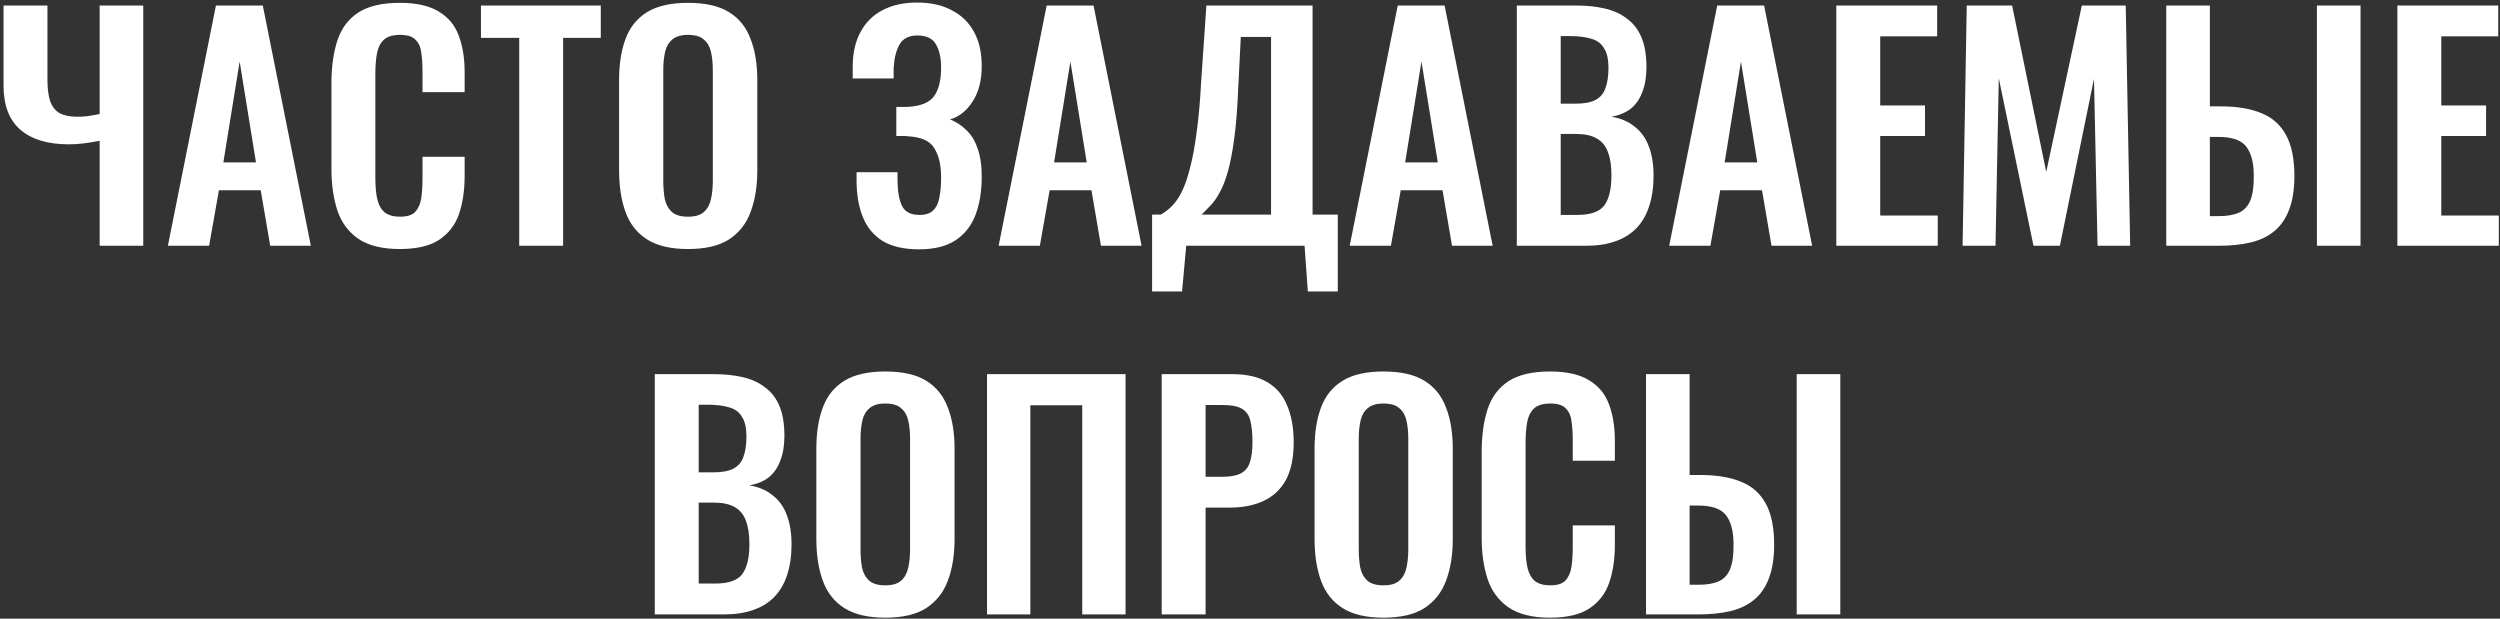 <?xml version="1.0" encoding="UTF-8"?> <svg xmlns="http://www.w3.org/2000/svg" width="590" height="146" viewBox="0 0 590 146" fill="none"><rect x="0" y="0" width="590" height="146" fill="#333333" stroke="none"/><path d="M23.517 58V33.22C22.117 33.5 20.834 33.71 19.667 33.85C18.5 33.99 17.357 34.06 16.237 34.06C11.29 34.06 7.487 32.917 4.827 30.63C2.167 28.343 0.837 24.867 0.837 20.2V1.3H11.197V18.8C11.197 20.853 11.407 22.533 11.827 23.84C12.293 25.147 13.04 26.103 14.067 26.71C15.14 27.27 16.54 27.55 18.267 27.55C19.014 27.55 19.83 27.503 20.717 27.41C21.65 27.27 22.584 27.107 23.517 26.92V1.3H33.807V58H23.517ZM39.621 58L50.961 1.3H62.021L73.361 58H63.771L61.531 44.91H51.661L49.351 58H39.621ZM52.711 38.33H60.411L56.561 14.53L52.711 38.33ZM94.323 58.77C90.17 58.77 86.903 57.953 84.523 56.32C82.19 54.687 80.556 52.47 79.623 49.67C78.69 46.823 78.223 43.557 78.223 39.87V19.64C78.223 15.767 78.69 12.407 79.623 9.56C80.556 6.713 82.19 4.52 84.523 2.98C86.903 1.44 90.17 0.67 94.323 0.67C98.243 0.67 101.3 1.347 103.493 2.7C105.733 4.007 107.32 5.897 108.253 8.37C109.186 10.843 109.653 13.713 109.653 16.98V21.74H99.713V16.84C99.713 15.253 99.62 13.807 99.433 12.5C99.293 11.193 98.85 10.167 98.103 9.42C97.403 8.627 96.166 8.23 94.393 8.23C92.62 8.23 91.313 8.65 90.473 9.49C89.68 10.283 89.166 11.38 88.933 12.78C88.7 14.133 88.583 15.673 88.583 17.4V42.04C88.583 44.093 88.746 45.797 89.073 47.15C89.4 48.457 89.983 49.46 90.823 50.16C91.71 50.813 92.9 51.14 94.393 51.14C96.12 51.14 97.333 50.743 98.033 49.95C98.78 49.11 99.246 48.013 99.433 46.66C99.62 45.307 99.713 43.79 99.713 42.11V37H109.653V41.55C109.653 44.91 109.21 47.897 108.323 50.51C107.436 53.077 105.873 55.107 103.633 56.6C101.44 58.047 98.336 58.77 94.323 58.77ZM122.536 58V8.93H113.506V1.3H141.786V8.93H132.896V58H122.536ZM162.344 58.77C158.33 58.77 155.134 58.023 152.754 56.53C150.374 55.037 148.67 52.89 147.644 50.09C146.617 47.29 146.104 43.977 146.104 40.15V18.94C146.104 15.113 146.617 11.847 147.644 9.14C148.67 6.387 150.374 4.287 152.754 2.84C155.134 1.393 158.33 0.67 162.344 0.67C166.45 0.67 169.67 1.393 172.004 2.84C174.384 4.287 176.087 6.387 177.114 9.14C178.187 11.847 178.724 15.113 178.724 18.94V40.22C178.724 44 178.187 47.29 177.114 50.09C176.087 52.843 174.384 54.99 172.004 56.53C169.67 58.023 166.45 58.77 162.344 58.77ZM162.344 51.14C164.07 51.14 165.33 50.767 166.124 50.02C166.964 49.273 167.524 48.247 167.804 46.94C168.084 45.633 168.224 44.21 168.224 42.67V16.56C168.224 14.973 168.084 13.55 167.804 12.29C167.524 11.03 166.964 10.05 166.124 9.35C165.33 8.603 164.07 8.23 162.344 8.23C160.71 8.23 159.474 8.603 158.634 9.35C157.794 10.05 157.234 11.03 156.954 12.29C156.674 13.55 156.534 14.973 156.534 16.56V42.67C156.534 44.21 156.65 45.633 156.884 46.94C157.164 48.247 157.724 49.273 158.564 50.02C159.404 50.767 160.664 51.14 162.344 51.14ZM216.849 58.84C213.349 58.84 210.502 58.187 208.309 56.88C206.162 55.527 204.599 53.637 203.619 51.21C202.639 48.737 202.149 45.867 202.149 42.6V40.64H211.809C211.809 40.873 211.809 41.2 211.809 41.62C211.809 41.993 211.809 42.367 211.809 42.74C211.855 45.353 212.229 47.337 212.929 48.69C213.629 50.043 214.982 50.72 216.989 50.72C218.435 50.72 219.509 50.37 220.209 49.67C220.955 48.97 221.445 47.967 221.679 46.66C221.959 45.307 222.099 43.697 222.099 41.83C222.099 38.937 221.562 36.65 220.489 34.97C219.462 33.243 217.385 32.31 214.259 32.17C214.119 32.123 213.885 32.1 213.559 32.1C213.279 32.1 212.952 32.1 212.579 32.1C212.205 32.1 211.855 32.1 211.529 32.1V25.24C211.809 25.24 212.089 25.24 212.369 25.24C212.649 25.24 212.929 25.24 213.209 25.24C213.535 25.24 213.792 25.24 213.979 25.24C217.152 25.1 219.299 24.26 220.419 22.72C221.539 21.18 222.099 18.94 222.099 16C222.099 13.62 221.679 11.753 220.839 10.4C220.045 9.047 218.599 8.37 216.499 8.37C214.539 8.37 213.139 9.07 212.299 10.47C211.505 11.87 211.039 13.713 210.899 16C210.899 16.187 210.899 16.537 210.899 17.05C210.899 17.517 210.899 18.007 210.899 18.52H201.239V15.79C201.239 12.57 201.845 9.84 203.059 7.6C204.272 5.313 205.999 3.587 208.239 2.42C210.525 1.207 213.255 0.6 216.429 0.6C219.649 0.6 222.379 1.207 224.619 2.42C226.905 3.587 228.655 5.29 229.869 7.53C231.082 9.723 231.689 12.43 231.689 15.65C231.689 19.01 230.965 21.787 229.519 23.98C228.119 26.173 226.345 27.573 224.199 28.18C225.645 28.74 226.929 29.58 228.049 30.7C229.215 31.773 230.102 33.22 230.709 35.04C231.362 36.813 231.689 39.03 231.689 41.69C231.689 45.097 231.199 48.107 230.219 50.72C229.239 53.287 227.652 55.293 225.459 56.74C223.312 58.14 220.442 58.84 216.849 58.84ZM235.675 58L247.015 1.3H258.075L269.415 58H259.825L257.585 44.91H247.715L245.405 58H235.675ZM248.765 38.33H256.465L252.615 14.53L248.765 38.33ZM271.898 68.78V50.65H273.928C274.861 50.137 275.748 49.46 276.588 48.62C277.474 47.733 278.268 46.567 278.968 45.12C279.668 43.673 280.298 41.83 280.858 39.59C281.464 37.303 281.978 34.527 282.398 31.26C282.864 27.993 283.214 24.12 283.448 19.64L284.708 1.3H309.768V50.65H315.718V68.78H308.648L307.878 58H279.948L278.968 68.78H271.898ZM283.588 50.65H299.968V8.72H292.828L292.198 21.25C292.011 25.73 291.708 29.533 291.288 32.66C290.868 35.74 290.378 38.307 289.818 40.36C289.258 42.367 288.628 44 287.928 45.26C287.274 46.52 286.574 47.547 285.828 48.34C285.081 49.133 284.334 49.903 283.588 50.65ZM318.527 58L329.867 1.3H340.927L352.267 58H342.677L340.437 44.91H330.567L328.257 58H318.527ZM331.617 38.33H339.317L335.467 14.53L331.617 38.33ZM357.969 58V1.3H371.899C374.419 1.3 376.683 1.533 378.689 2C380.743 2.467 382.493 3.26 383.939 4.38C385.433 5.453 386.576 6.923 387.369 8.79C388.163 10.657 388.559 13.013 388.559 15.86C388.559 18.147 388.233 20.107 387.579 21.74C386.973 23.373 386.063 24.68 384.849 25.66C383.636 26.593 382.119 27.223 380.299 27.55C382.539 27.923 384.383 28.717 385.829 29.93C387.323 31.097 388.419 32.637 389.119 34.55C389.866 36.463 390.239 38.773 390.239 41.48C390.239 44.187 389.889 46.59 389.189 48.69C388.536 50.743 387.533 52.47 386.179 53.87C384.873 55.223 383.216 56.25 381.209 56.95C379.249 57.65 376.939 58 374.279 58H357.969ZM368.329 50.72H372.249C375.376 50.72 377.499 49.973 378.619 48.48C379.739 46.94 380.299 44.583 380.299 41.41C380.299 39.123 380.019 37.28 379.459 35.88C378.946 34.433 378.059 33.36 376.799 32.66C375.586 31.96 373.953 31.61 371.899 31.61H368.329V50.72ZM368.329 24.47H371.829C373.883 24.47 375.469 24.167 376.589 23.56C377.709 22.953 378.479 22.02 378.899 20.76C379.366 19.5 379.599 17.913 379.599 16C379.599 13.993 379.249 12.453 378.549 11.38C377.896 10.26 376.893 9.513 375.539 9.14C374.186 8.72 372.459 8.51 370.359 8.51H368.329V24.47ZM393.927 58L405.267 1.3H416.327L427.667 58H418.077L415.837 44.91H405.967L403.657 58H393.927ZM407.017 38.33H414.717L410.867 14.53L407.017 38.33ZM433.37 58V1.3H457.17V8.58H443.73V24.89H454.3V32.1H443.73V50.86H457.31V58H433.37ZM463.171 58L464.151 1.3H474.861L482.911 40.57L491.311 1.3H501.671L502.721 58H495.021L494.181 18.59L486.131 58H479.901L471.711 18.45L470.941 58H463.171ZM511.234 58V1.3H521.524V25.1H524.044C527.918 25.1 531.138 25.637 533.704 26.71C536.271 27.737 538.208 29.463 539.514 31.89C540.821 34.27 541.474 37.49 541.474 41.55C541.474 44.723 541.054 47.383 540.214 49.53C539.421 51.63 538.254 53.31 536.714 54.57C535.174 55.83 533.308 56.717 531.114 57.23C528.921 57.743 526.424 58 523.624 58H511.234ZM521.524 51H523.694C525.654 51 527.241 50.72 528.454 50.16C529.668 49.6 530.554 48.62 531.114 47.22C531.674 45.773 531.931 43.813 531.884 41.34C531.884 38.4 531.301 36.16 530.134 34.62C528.968 33.08 526.774 32.31 523.554 32.31H521.524V51ZM546.794 58V1.3H557.084V58H546.794ZM565.782 58V1.3H589.582V8.58H576.142V24.89H586.712V32.1H576.142V50.86H589.722V58H565.782ZM154.532 145V88.3H168.462C170.982 88.3 173.245 88.533 175.252 89C177.305 89.467 179.055 90.26 180.502 91.38C181.995 92.453 183.138 93.923 183.932 95.79C184.725 97.657 185.122 100.013 185.122 102.86C185.122 105.147 184.795 107.107 184.142 108.74C183.535 110.373 182.625 111.68 181.412 112.66C180.198 113.593 178.682 114.223 176.862 114.55C179.102 114.923 180.945 115.717 182.392 116.93C183.885 118.097 184.982 119.637 185.682 121.55C186.428 123.463 186.802 125.773 186.802 128.48C186.802 131.187 186.452 133.59 185.752 135.69C185.098 137.743 184.095 139.47 182.742 140.87C181.435 142.223 179.778 143.25 177.772 143.95C175.812 144.65 173.502 145 170.842 145H154.532ZM164.892 137.72H168.812C171.938 137.72 174.062 136.973 175.182 135.48C176.302 133.94 176.862 131.583 176.862 128.41C176.862 126.123 176.582 124.28 176.022 122.88C175.508 121.433 174.622 120.36 173.362 119.66C172.148 118.96 170.515 118.61 168.462 118.61H164.892V137.72ZM164.892 111.47H168.392C170.445 111.47 172.032 111.167 173.152 110.56C174.272 109.953 175.042 109.02 175.462 107.76C175.928 106.5 176.162 104.913 176.162 103C176.162 100.993 175.812 99.453 175.112 98.38C174.458 97.26 173.455 96.513 172.102 96.14C170.748 95.72 169.022 95.51 166.922 95.51H164.892V111.47ZM208.897 145.77C204.883 145.77 201.687 145.023 199.307 143.53C196.927 142.037 195.223 139.89 194.197 137.09C193.17 134.29 192.657 130.977 192.657 127.15V105.94C192.657 102.113 193.17 98.847 194.197 96.14C195.223 93.387 196.927 91.287 199.307 89.84C201.687 88.393 204.883 87.67 208.897 87.67C213.003 87.67 216.223 88.393 218.557 89.84C220.937 91.287 222.64 93.387 223.667 96.14C224.74 98.847 225.277 102.113 225.277 105.94V127.22C225.277 131 224.74 134.29 223.667 137.09C222.64 139.843 220.937 141.99 218.557 143.53C216.223 145.023 213.003 145.77 208.897 145.77ZM208.897 138.14C210.623 138.14 211.883 137.767 212.677 137.02C213.517 136.273 214.077 135.247 214.357 133.94C214.637 132.633 214.777 131.21 214.777 129.67V103.56C214.777 101.973 214.637 100.55 214.357 99.29C214.077 98.03 213.517 97.05 212.677 96.35C211.883 95.603 210.623 95.23 208.897 95.23C207.263 95.23 206.027 95.603 205.187 96.35C204.347 97.05 203.787 98.03 203.507 99.29C203.227 100.55 203.087 101.973 203.087 103.56V129.67C203.087 131.21 203.203 132.633 203.437 133.94C203.717 135.247 204.277 136.273 205.117 137.02C205.957 137.767 207.217 138.14 208.897 138.14ZM232.94 145V88.3H265.63V145H255.41V95.65H243.16V145H232.94ZM274.161 145V88.3H290.821C294.227 88.3 296.981 88.93 299.081 90.19C301.227 91.45 302.791 93.293 303.771 95.72C304.797 98.1 305.311 100.993 305.311 104.4C305.311 108.087 304.681 111.073 303.421 113.36C302.161 115.6 300.387 117.233 298.101 118.26C295.861 119.287 293.201 119.8 290.121 119.8H284.521V145H274.161ZM284.521 112.52H288.441C290.307 112.52 291.754 112.263 292.781 111.75C293.854 111.19 294.577 110.327 294.951 109.16C295.371 107.947 295.581 106.337 295.581 104.33C295.581 102.277 295.417 100.62 295.091 99.36C294.811 98.053 294.157 97.097 293.131 96.49C292.151 95.883 290.587 95.58 288.441 95.58H284.521V112.52ZM326.475 145.77C322.461 145.77 319.265 145.023 316.885 143.53C314.505 142.037 312.801 139.89 311.775 137.09C310.748 134.29 310.235 130.977 310.235 127.15V105.94C310.235 102.113 310.748 98.847 311.775 96.14C312.801 93.387 314.505 91.287 316.885 89.84C319.265 88.393 322.461 87.67 326.475 87.67C330.581 87.67 333.801 88.393 336.135 89.84C338.515 91.287 340.218 93.387 341.245 96.14C342.318 98.847 342.855 102.113 342.855 105.94V127.22C342.855 131 342.318 134.29 341.245 137.09C340.218 139.843 338.515 141.99 336.135 143.53C333.801 145.023 330.581 145.77 326.475 145.77ZM326.475 138.14C328.201 138.14 329.461 137.767 330.255 137.02C331.095 136.273 331.655 135.247 331.935 133.94C332.215 132.633 332.355 131.21 332.355 129.67V103.56C332.355 101.973 332.215 100.55 331.935 99.29C331.655 98.03 331.095 97.05 330.255 96.35C329.461 95.603 328.201 95.23 326.475 95.23C324.841 95.23 323.605 95.603 322.765 96.35C321.925 97.05 321.365 98.03 321.085 99.29C320.805 100.55 320.665 101.973 320.665 103.56V129.67C320.665 131.21 320.781 132.633 321.015 133.94C321.295 135.247 321.855 136.273 322.695 137.02C323.535 137.767 324.795 138.14 326.475 138.14ZM365.778 145.77C361.625 145.77 358.358 144.953 355.978 143.32C353.645 141.687 352.011 139.47 351.078 136.67C350.145 133.823 349.678 130.557 349.678 126.87V106.64C349.678 102.767 350.145 99.407 351.078 96.56C352.011 93.713 353.645 91.52 355.978 89.98C358.358 88.44 361.625 87.67 365.778 87.67C369.698 87.67 372.755 88.347 374.948 89.7C377.188 91.007 378.775 92.897 379.708 95.37C380.641 97.843 381.108 100.713 381.108 103.98V108.74H371.168V103.84C371.168 102.253 371.075 100.807 370.888 99.5C370.748 98.193 370.305 97.167 369.558 96.42C368.858 95.627 367.621 95.23 365.848 95.23C364.075 95.23 362.768 95.65 361.928 96.49C361.135 97.283 360.621 98.38 360.388 99.78C360.155 101.133 360.038 102.673 360.038 104.4V129.04C360.038 131.093 360.201 132.797 360.528 134.15C360.855 135.457 361.438 136.46 362.278 137.16C363.165 137.813 364.355 138.14 365.848 138.14C367.575 138.14 368.788 137.743 369.488 136.95C370.235 136.11 370.701 135.013 370.888 133.66C371.075 132.307 371.168 130.79 371.168 129.11V124H381.108V128.55C381.108 131.91 380.665 134.897 379.778 137.51C378.891 140.077 377.328 142.107 375.088 143.6C372.895 145.047 369.791 145.77 365.778 145.77ZM388.461 145V88.3H398.751V112.1H401.271C405.144 112.1 408.364 112.637 410.931 113.71C413.497 114.737 415.434 116.463 416.741 118.89C418.047 121.27 418.701 124.49 418.701 128.55C418.701 131.723 418.281 134.383 417.441 136.53C416.647 138.63 415.481 140.31 413.941 141.57C412.401 142.83 410.534 143.717 408.341 144.23C406.147 144.743 403.651 145 400.851 145H388.461ZM398.751 138H400.921C402.881 138 404.467 137.72 405.681 137.16C406.894 136.6 407.781 135.62 408.341 134.22C408.901 132.773 409.157 130.813 409.111 128.34C409.111 125.4 408.527 123.16 407.361 121.62C406.194 120.08 404.001 119.31 400.781 119.31H398.751V138ZM424.021 145V88.3H434.311V145H424.021Z" fill="white"></path></svg> 